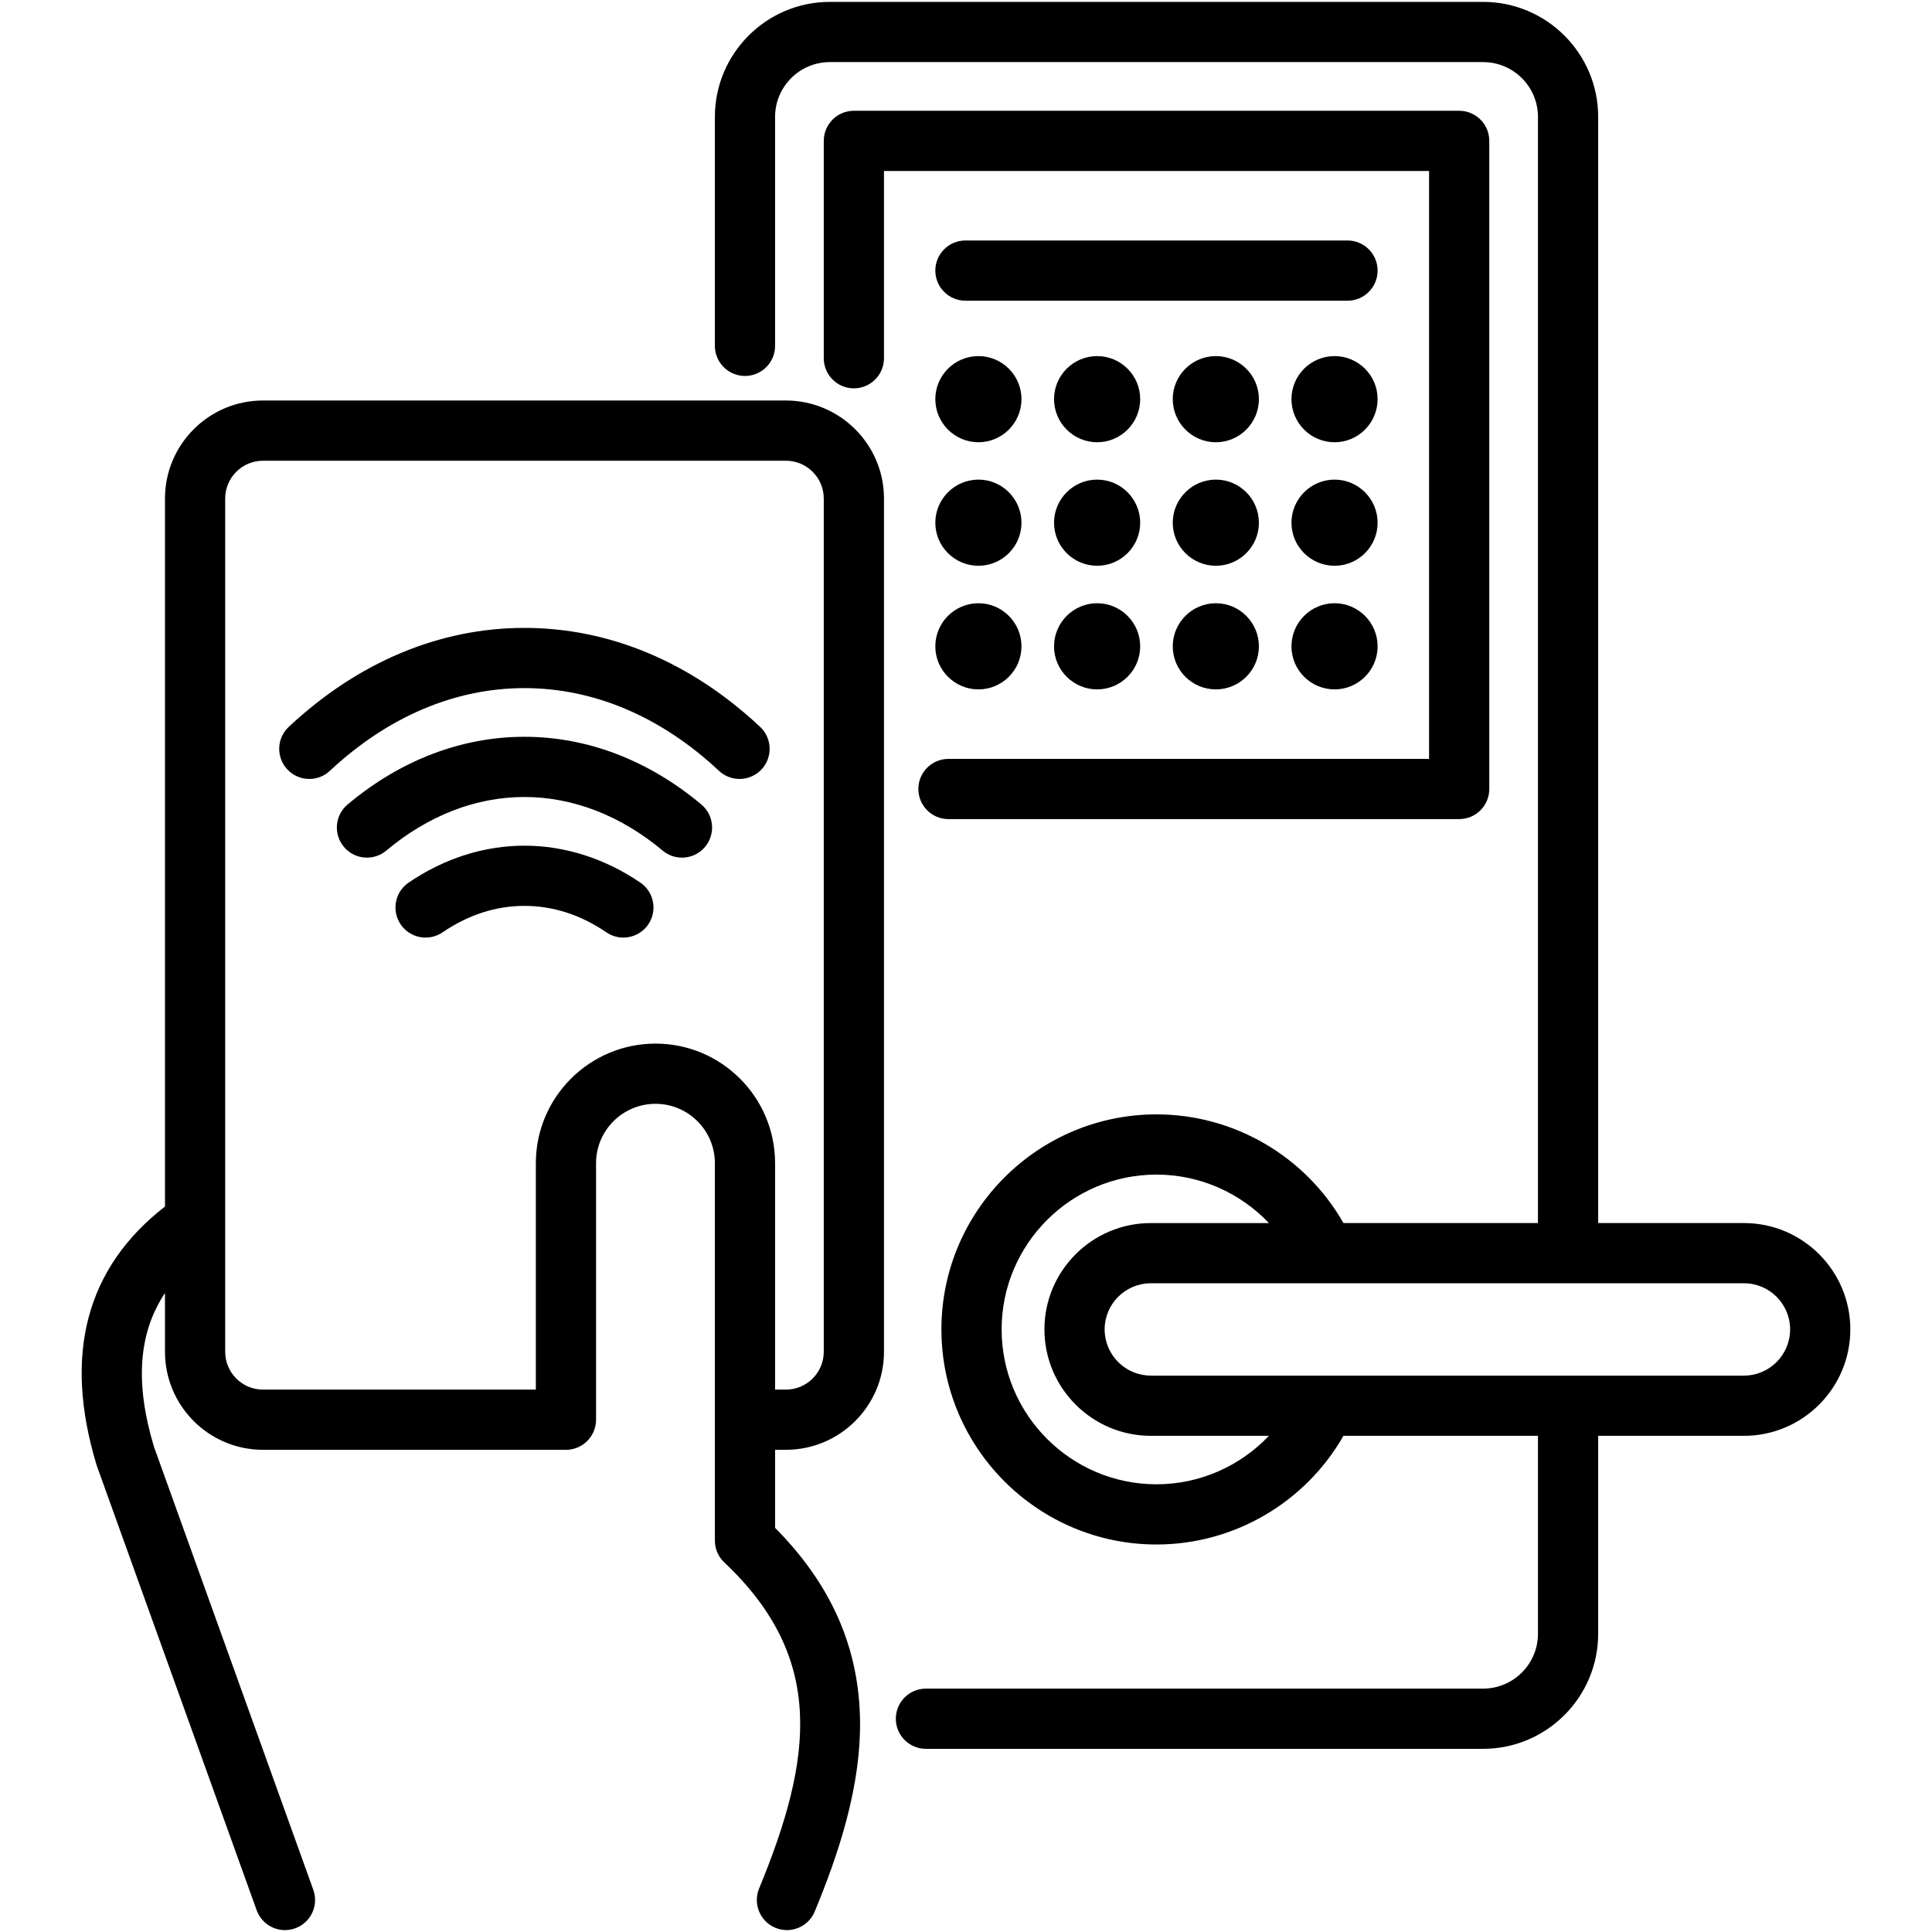 <?xml version="1.0" encoding="UTF-8"?> <svg xmlns="http://www.w3.org/2000/svg" id="Layer_1" viewBox="0 0 512 512"><path d="m378.718 45.314h-144.456v49.623c0 4.406-3.572 7.979-7.978 7.979s-7.978-3.572-7.978-7.979v-57.602c0-4.406 3.572-7.979 7.978-7.979h160.412c4.406 0 7.978 3.572 7.978 7.979v171.757c0 4.406-3.572 7.979-7.978 7.979h-135.345c-4.406 0-7.978-3.572-7.978-7.979s3.572-7.979 7.978-7.979h127.367zm111.637 306.988c0 15.553-12.64 28.207-28.178 28.207h-38.646v52.452c0 16.817-13.681 30.498-30.498 30.498h-147.652c-4.406 0-7.978-3.572-7.978-7.979s3.572-7.979 7.978-7.979h147.652c8.019 0 14.542-6.522 14.542-14.541v-52.452h-51.548c-10.066 17.649-28.974 28.801-49.537 28.801-31.433 0-57.007-25.574-57.007-57.008 0-31.418 25.573-56.979 57.007-56.979 20.575 0 39.484 11.151 49.54 28.8h51.545v-293.152c0-8.003-6.523-14.513-14.542-14.513h-173.114c-8.002 0-14.513 6.51-14.513 14.513v60.684c0 4.406-3.572 7.979-7.978 7.979s-7.978-3.572-7.978-7.979v-60.684c0-16.801 13.669-30.47 30.469-30.47h173.115c16.817 0 30.498 13.669 30.498 30.47v293.154h38.646c15.537 0 28.177 12.641 28.177 28.178zm-154.08 28.207h-31.284c-15.553 0-28.207-12.654-28.207-28.207 0-15.537 12.654-28.178 28.207-28.178h31.292c-7.629-8.036-18.345-12.843-29.792-12.843-22.635 0-41.05 18.402-41.05 41.021 0 22.636 18.415 41.051 41.05 41.051 11.437 0 22.151-4.806 29.784-12.844zm138.124-28.207c0-6.739-5.482-12.221-12.222-12.221h-157.186c-6.755 0-12.25 5.482-12.25 12.221 0 6.754 5.496 12.25 12.25 12.25h157.186c6.74 0 12.222-5.495 12.222-12.25zm-117.296-288.571h-101.254c-4.406 0-7.978 3.572-7.978 7.979 0 4.406 3.572 7.979 7.978 7.979h101.255c4.406 0 7.978-3.572 7.978-7.979s-3.573-7.979-7.979-7.979zm-97.803 53.471c6.287 0 11.402-5.128 11.402-11.43 0-6.287-5.115-11.402-11.402-11.402-6.303 0-11.43 5.115-11.43 11.402.001 6.302 5.128 11.43 11.43 11.43zm31.46-22.831c-6.302 0-11.429 5.115-11.429 11.402 0 6.302 5.127 11.43 11.429 11.43 6.287 0 11.402-5.128 11.402-11.43 0-6.287-5.115-11.402-11.402-11.402zm31.46 0c-6.302 0-11.429 5.115-11.429 11.402 0 6.302 5.127 11.43 11.429 11.43 6.287 0 11.401-5.128 11.401-11.43 0-6.287-5.114-11.402-11.401-11.402zm31.46 0c-6.303 0-11.43 5.115-11.43 11.402 0 6.302 5.127 11.43 11.43 11.43 6.286 0 11.401-5.128 11.401-11.43.001-6.287-5.114-11.402-11.401-11.402zm-94.38 55.564c6.287 0 11.402-5.115 11.402-11.402 0-6.302-5.115-11.43-11.402-11.43-6.303 0-11.43 5.128-11.43 11.43.001 6.287 5.128 11.402 11.43 11.402zm31.46-22.831c-6.302 0-11.429 5.128-11.429 11.43 0 6.286 5.127 11.402 11.429 11.402 6.287 0 11.402-5.115 11.402-11.402 0-6.303-5.115-11.43-11.402-11.43zm31.46 0c-6.302 0-11.429 5.128-11.429 11.43 0 6.286 5.127 11.402 11.429 11.402 6.287 0 11.401-5.115 11.401-11.402 0-6.303-5.114-11.43-11.401-11.43zm31.46 0c-6.303 0-11.43 5.128-11.43 11.43 0 6.286 5.127 11.402 11.43 11.402 6.286 0 11.401-5.115 11.401-11.402.001-6.303-5.114-11.43-11.401-11.43zm-94.38 55.593c6.287 0 11.402-5.115 11.402-11.402 0-6.302-5.115-11.43-11.402-11.43-6.303 0-11.43 5.128-11.43 11.43.001 6.287 5.128 11.402 11.43 11.402zm31.46-22.832c-6.302 0-11.429 5.128-11.429 11.43 0 6.287 5.127 11.402 11.429 11.402 6.287 0 11.402-5.115 11.402-11.402 0-6.302-5.115-11.43-11.402-11.43zm31.46 0c-6.302 0-11.429 5.128-11.429 11.43 0 6.287 5.127 11.402 11.429 11.402 6.287 0 11.401-5.115 11.401-11.402 0-6.302-5.114-11.43-11.401-11.43zm31.46 0c-6.303 0-11.43 5.128-11.43 11.43 0 6.287 5.127 11.402 11.43 11.402 6.286 0 11.401-5.115 11.401-11.402.001-6.302-5.114-11.43-11.401-11.43zm-119.418-27.753v226.132c0 14.321-11.663 25.972-26 25.972h-2.857v20.684c14.483 14.599 21.844 30.821 22.477 49.49.642 18.962-6.054 37.84-11.96 52.169-1.679 4.074-6.341 6.017-10.417 4.336-4.073-1.679-6.015-6.343-4.336-10.416 14.239-34.547 17.664-61.053-9.217-86.414-1.598-1.507-2.503-3.606-2.503-5.803v-100.009c0-8.674-7.057-15.73-15.73-15.73-8.689 0-15.758 7.057-15.758 15.73v67.984c0 4.406-3.572 7.979-7.978 7.979h-80.291c-14.321 0-25.971-11.651-25.971-25.972v-15.585c-7.081 10.665-7.972 23.963-2.918 40.749l42.225 117.412c1.491 4.146-.661 8.716-4.807 10.208-.892.321-1.803.473-2.699.473-3.27 0-6.337-2.026-7.508-5.281l-42.297-117.608c-.046-.127-.088-.255-.128-.384-8.871-29.251-2.762-52.263 18.131-68.476v-187.64c0-14.321 11.651-25.972 25.971-25.972h138.571c14.337 0 26 11.651 26 25.972zm-15.956 0c0-5.522-4.505-10.015-10.043-10.015h-138.571c-5.522 0-10.015 4.492-10.015 10.015v191.673 34.459c0 5.522 4.493 10.015 10.015 10.015h72.313v-60.005c0-17.472 14.227-31.687 31.715-31.687 17.472 0 31.686 14.215 31.686 31.687v60.005h2.857c5.538 0 10.043-4.492 10.043-10.015zm-79.329 34.288c-22.52 0-44.117 9.07-62.457 26.229-3.217 3.01-3.385 8.058-.375 11.276 1.571 1.679 3.697 2.528 5.828 2.528 1.953 0 3.911-.713 5.449-2.153 15.33-14.342 33.158-21.923 51.556-21.923 18.425 0 36.251 7.579 51.551 21.919 3.214 3.013 8.264 2.849 11.277-.366s2.849-8.264-.365-11.278c-18.313-17.16-39.912-26.232-62.464-26.232zm46.88 46.788c-14.012-11.73-30.222-17.931-46.879-17.931-16.671 0-32.874 6.203-46.858 17.937-3.375 2.831-3.816 7.865-.983 11.24 2.832 3.374 7.865 3.815 11.24.982 11.073-9.291 23.729-14.202 36.601-14.202 12.865 0 25.533 4.913 36.637 14.208 1.494 1.251 3.31 1.862 5.117 1.862 2.28 0 4.544-.973 6.122-2.858 2.827-3.379 2.381-8.411-.997-11.238zm-16.163 20.712c-9.402-6.402-20.023-9.787-30.717-9.787-10.675 0-21.287 3.385-30.688 9.787-3.642 2.48-4.584 7.443-2.103 11.085 2.479 3.642 7.443 4.584 11.085 2.104 6.839-4.658 14.142-7.019 21.707-7.019 7.584 0 14.897 2.361 21.735 7.019 1.375.936 2.937 1.384 4.483 1.384 2.551 0 5.058-1.22 6.601-3.488 2.481-3.641 1.539-8.604-2.103-11.085z"></path></svg> 